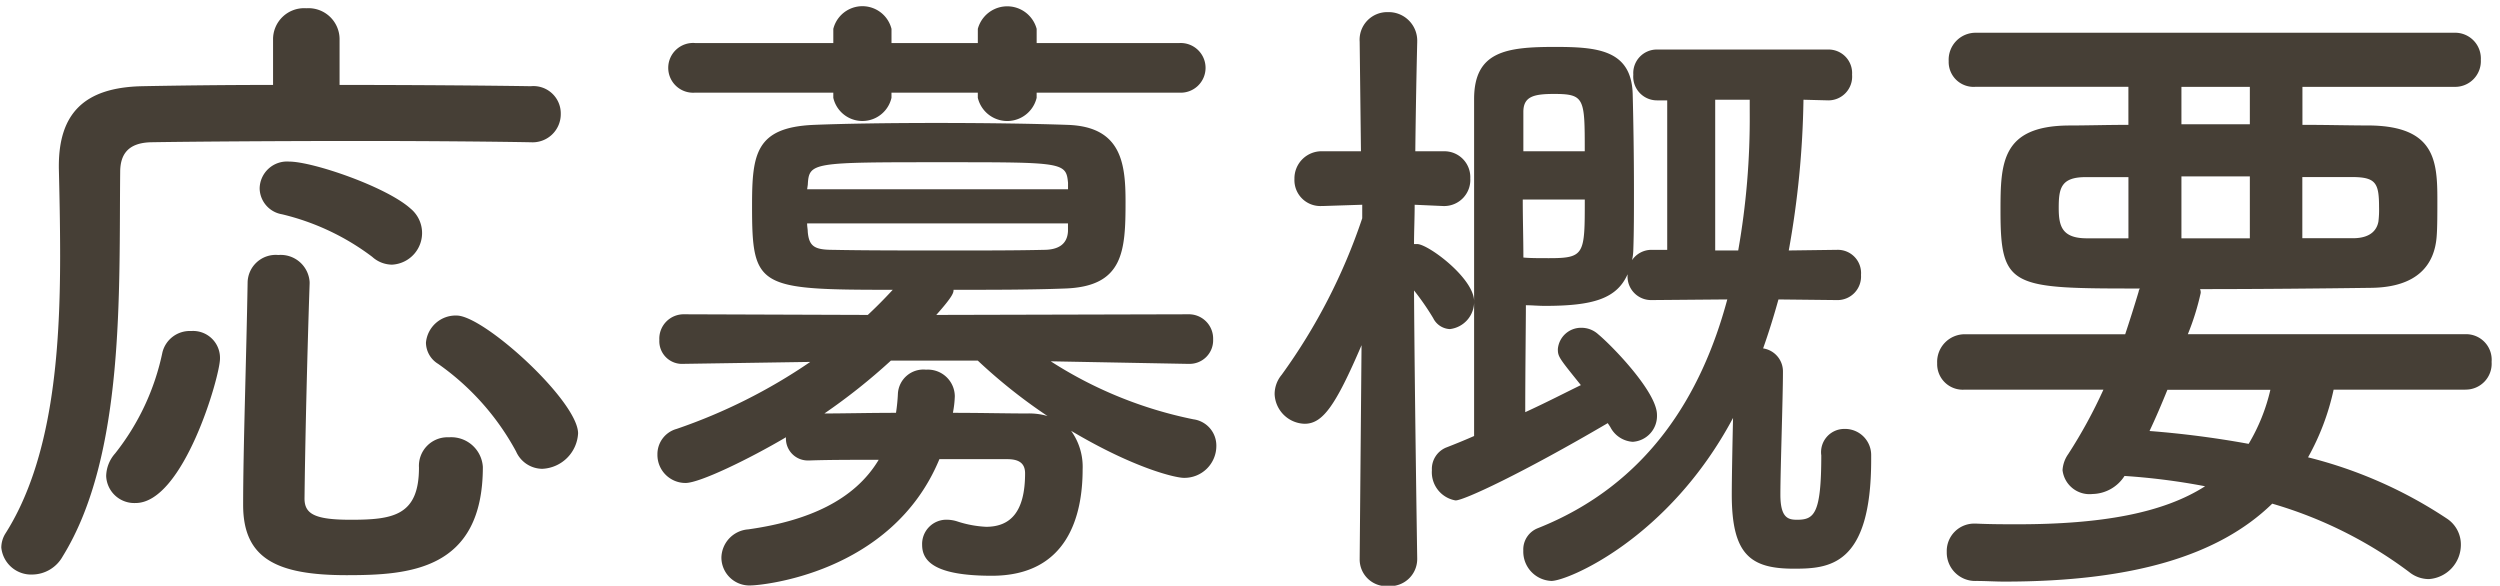 <svg xmlns="http://www.w3.org/2000/svg" width="175" height="41" viewBox="0 0 175 41">
  <defs>
    <style>
      .cls-1 {
        fill: #463f36;
        fill-rule: evenodd;
      }
    </style>
  </defs>
  <path id="応募概要_のコピー" data-name="応募概要 のコピー" class="cls-1" d="M27.441,18.526a2.217,2.217,0,0,0,1.3-3.923c-1.7-1.533-6.849-3.292-8.5-3.292A1.916,1.916,0,0,0,18.175,13.2a1.874,1.874,0,0,0,1.567,1.8,17.025,17.025,0,0,1,6.311,2.976A2.094,2.094,0,0,0,27.441,18.526ZM40.466,30.34c0-2.255-6.58-8.252-8.5-8.252a2.086,2.086,0,0,0-2.149,1.894,1.758,1.758,0,0,0,.851,1.488A17.864,17.864,0,0,1,36.124,31.6a2.025,2.025,0,0,0,1.835,1.217A2.627,2.627,0,0,0,40.466,30.34ZM37.154,9.958a1.971,1.971,0,0,0,2.1-1.984,1.913,1.913,0,0,0-2.1-1.939c-2.775-.045-8.012-0.09-13.384-0.09V2.788A2.176,2.176,0,0,0,21.442.578a2.176,2.176,0,0,0-2.328,2.21V5.945c-3.581,0-6.893.045-9.176,0.09-4.073.09-5.819,1.939-5.819,5.592v0.135c0.045,1.894.09,3.968,0.09,6.133,0,6.764-.537,14.295-3.849,19.481a1.9,1.9,0,0,0-.269.947,2.1,2.1,0,0,0,2.193,1.894,2.463,2.463,0,0,0,2.1-1.263c4.387-7.08,3.939-18.669,4.029-26.921C8.417,10.77,9,10,10.565,9.958c2.686-.045,8.773-0.09,14.637-0.09,4.834,0,9.489.045,11.907,0.09h0.045ZM33.8,32.685a2.219,2.219,0,0,0-2.372-2.074,2,2,0,0,0-2.1,2.119c0,3.382-1.835,3.653-4.789,3.653-2.507,0-3.223-.406-3.223-1.488,0.045-3.923.179-9.74,0.358-15.061v-0.09a2.028,2.028,0,0,0-2.193-1.894,1.968,1.968,0,0,0-2.148,1.939c-0.09,5.366-.313,11.634-0.313,15.558,0,3.743,2.328,4.915,7.251,4.915C28.6,40.261,33.8,39.945,33.8,32.685ZM9.491,35.211c3.357,0,5.908-8.883,5.908-10.1a1.882,1.882,0,0,0-2.014-1.939,1.971,1.971,0,0,0-2.014,1.488,16.928,16.928,0,0,1-3.312,7.08,2.463,2.463,0,0,0-.627,1.578A1.969,1.969,0,0,0,9.491,35.211ZM82.548,6.486a1.739,1.739,0,1,0,0-3.472H72.566V2.021a2.132,2.132,0,0,0-4.118,0V3.013H62.405V2.021a2.1,2.1,0,0,0-4.073,0V3.013H48.663a1.742,1.742,0,1,0,0,3.472h9.668V6.846a2.089,2.089,0,0,0,4.073,0V6.486h6.043V6.846a2.117,2.117,0,0,0,4.118,0V6.486h9.982ZM83.219,25.47a1.649,1.649,0,0,0,1.7-1.714A1.7,1.7,0,0,0,83.175,22l-17.636.045c1.209-1.353,1.209-1.578,1.209-1.759,2.731,0,5.461,0,7.788-.09,4.118-.135,4.252-2.615,4.252-6.088,0-2.706-.313-5.231-4.029-5.366-2.551-.09-5.908-0.135-9.176-0.135s-6.446.045-8.639,0.135c-4.073.18-4.3,2.074-4.3,5.682,0,5.727.4,5.862,9.848,5.862q-0.873.947-1.746,1.759L47.9,22a1.707,1.707,0,0,0-1.746,1.8,1.589,1.589,0,0,0,1.7,1.669H47.9l8.818-.135a38.744,38.744,0,0,1-9.355,4.69,1.833,1.833,0,0,0-1.343,1.8,1.964,1.964,0,0,0,1.97,1.984c0.985,0,4.431-1.669,7.028-3.2a1.529,1.529,0,0,0,1.611,1.623h0.09c1.343-.045,3.044-0.045,4.79-0.045-1.7,2.841-4.968,4.284-9.131,4.87a2.024,2.024,0,0,0-1.88,1.984,1.963,1.963,0,0,0,2.1,1.939c0.492,0,9.8-.721,13.16-8.838h4.745c0.806,0,1.253.271,1.253,0.992,0,2.706-1.029,3.743-2.73,3.743a7.639,7.639,0,0,1-1.97-.361,2.465,2.465,0,0,0-.761-0.135,1.7,1.7,0,0,0-1.746,1.759c0,1.127.85,2.164,4.879,2.164,5.327,0,6.356-4.239,6.356-7.44a4.315,4.315,0,0,0-.806-2.706c4.476,2.661,7.341,3.292,7.878,3.292A2.233,2.233,0,0,0,85.144,31.2a1.852,1.852,0,0,0-1.611-1.849,29.151,29.151,0,0,1-9.982-4.059l9.624,0.18h0.045ZM74.759,13.25H56.5l0.045-.316c0.089-1.578.269-1.578,9.489-1.578,8.37,0,8.594,0,8.728,1.443V13.25Zm0,2.931c-0.045.947-.716,1.308-1.7,1.308-1.88.045-4.163,0.045-6.4,0.045-3.133,0-6.222,0-8.326-.045-1.3,0-1.7-.225-1.79-1.263,0-.18-0.045-0.361-0.045-0.586H74.759v0.541Zm-6.311,9.064a37.747,37.747,0,0,0,4.879,3.878,4.613,4.613,0,0,0-1.432-.18c-1.432,0-3.268-.045-5.192-0.045a7.186,7.186,0,0,0,.134-1.172,1.887,1.887,0,0,0-2.014-1.849,1.788,1.788,0,0,0-1.969,1.668,12.591,12.591,0,0,1-.134,1.353c-1.835,0-3.626.045-5.013,0.045a42.057,42.057,0,0,0,4.655-3.7h6.088Zm60.165-4.239a1.649,1.649,0,0,0,1.657-1.759,1.626,1.626,0,0,0-1.657-1.759l-3.4.045a64.278,64.278,0,0,0,1.03-10.552l1.746,0.045a1.662,1.662,0,0,0,1.656-1.8,1.648,1.648,0,0,0-1.656-1.759h-12a1.649,1.649,0,0,0-1.657,1.759,1.662,1.662,0,0,0,1.657,1.8h0.716V17.489h-1.074a1.645,1.645,0,0,0-1.388.721,3.513,3.513,0,0,0,.089-0.721c0.045-1.218.045-2.706,0.045-4.194,0-2.48-.045-5.051-0.089-6.719-0.09-3.111-2.507-3.292-5.461-3.292-3.4,0-5.64.316-5.64,3.653V30.521c-0.716.316-1.388,0.586-1.97,0.812a1.618,1.618,0,0,0-.984,1.578,2,2,0,0,0,1.656,2.119c0.582,0,4.655-1.894,10.653-5.411l0.179,0.271a1.9,1.9,0,0,0,1.567,1.037,1.811,1.811,0,0,0,1.7-1.894c0-1.578-3.089-4.78-4.118-5.637a1.73,1.73,0,0,0-1.164-.451,1.628,1.628,0,0,0-1.656,1.488c0,0.541.089,0.631,1.611,2.525-1.03.5-2.417,1.217-3.894,1.894,0-2.841.045-6.268,0.045-7.486,0.4,0,.85.045,1.342,0.045,3.357,0,5.014-.5,5.775-2.21v0.09a1.649,1.649,0,0,0,1.7,1.714l5.281-.045c-1.79,6.674-5.55,12.942-13.249,16.008a1.6,1.6,0,0,0-1.03,1.578,2.052,2.052,0,0,0,1.97,2.119c1.119,0,8.191-2.931,12.712-11.409-0.045,1.984-.089,4.329-0.089,5.366,0,4.194,1.3,5.186,4.342,5.186,2.461,0,5.416-.18,5.416-7.621V31.874a1.828,1.828,0,0,0-1.88-1.849,1.625,1.625,0,0,0-1.612,1.849c0,4.1-.492,4.509-1.7,4.509-0.626,0-1.163-.135-1.163-1.759,0-1.759.179-6.809,0.179-8.568a1.63,1.63,0,0,0-1.388-1.668c0.4-1.127.761-2.3,1.074-3.427ZM99.205,39.089s-0.179-11.544-.224-18.759a18,18,0,0,1,1.343,1.939,1.369,1.369,0,0,0,1.164.767,1.919,1.919,0,0,0,1.7-1.939c0-1.623-3.223-4.013-3.984-4.013H98.981c0-.857.045-1.8,0.045-2.751l2.014,0.09h0.09a1.83,1.83,0,0,0,1.79-1.939,1.813,1.813,0,0,0-1.88-1.894H99.071c0.045-4.058.134-7.621,0.134-7.621V2.923A2,2,0,0,0,97.146.849a1.932,1.932,0,0,0-1.969,2.074V2.968l0.09,7.621H92.58a1.9,1.9,0,0,0-1.969,1.939,1.813,1.813,0,0,0,1.88,1.894h0.09l2.775-.09v0.947a40.708,40.708,0,0,1-5.64,10.958,2.108,2.108,0,0,0-.492,1.353,2.161,2.161,0,0,0,2.1,2.074c1.253,0,2.149-1.218,3.984-5.5L95.177,39.089v0.045a1.872,1.872,0,0,0,2.014,1.894,1.9,1.9,0,0,0,2.014-1.894V39.089Zm20.859-21.555V6.982h2.417v0.9a53.254,53.254,0,0,1-.806,9.65h-1.611Zm-13.429-6.944V7.839c0-1.082.717-1.263,2.149-1.263,2.149,0,2.149.316,2.149,4.013h-4.3Zm4.3,3.382c0,3.833,0,4.1-2.507,4.1-0.672,0-1.388,0-1.791-.045,0-1.263-.044-2.661-0.044-4.059h4.342Zm61.642,13.3a1.812,1.812,0,0,0,1.835-1.939,1.789,1.789,0,0,0-1.835-1.939H153.149a17.757,17.757,0,0,0,.9-2.886,0.573,0.573,0,0,0-.045-0.27c4.3,0,8.594-.045,12-0.09,3.178-.045,4.432-1.578,4.566-3.653,0.045-.586.045-1.578,0.045-2.525,0-2.706-.179-5.1-4.656-5.186-1.432,0-3.088-.045-4.789-0.045V6.08h10.653a1.8,1.8,0,0,0,1.835-1.894,1.8,1.8,0,0,0-1.835-1.894H138.288a1.888,1.888,0,0,0-1.88,1.984,1.743,1.743,0,0,0,1.88,1.8h10.7V8.74c-1.477,0-2.91.045-4.208,0.045-4.7.045-4.745,2.66-4.745,6,0,5.366.761,5.411,9.758,5.411a0.485,0.485,0,0,0-.089.225q-0.469,1.556-.94,2.976H137.527a1.935,1.935,0,0,0-1.925,2.029,1.791,1.791,0,0,0,1.925,1.849h9.713a34.663,34.663,0,0,1-2.462,4.509,2.169,2.169,0,0,0-.4,1.127,1.9,1.9,0,0,0,2.1,1.669,2.721,2.721,0,0,0,2.238-1.263,45.9,45.9,0,0,1,5.64.721c-2.954,1.894-7.3,2.661-13.115,2.661-0.895,0-1.88,0-2.865-.045h-0.089a1.92,1.92,0,0,0-2.014,1.984,1.99,1.99,0,0,0,2.059,2.029c0.671,0,1.3.045,1.969,0.045,8.952,0,15-1.8,18.755-5.456a29.87,29.87,0,0,1,9.579,4.78,2.188,2.188,0,0,0,1.388.5,2.406,2.406,0,0,0,2.238-2.39,2.168,2.168,0,0,0-.985-1.849,31.161,31.161,0,0,0-9.713-4.284,17.04,17.04,0,0,0,1.79-4.735h9.221Zm-11.414-10.6V12.393h3.447c1.7,0,1.924.406,1.924,2.119a6.834,6.834,0,0,1-.044.992c-0.09.5-.448,1.172-1.791,1.172h-3.536ZM157.49,8.7H152.7V6.08h4.789V8.7Zm0,7.982H152.7V12.348h4.789v4.329Zm-8.5,0h-2.91c-1.745,0-1.969-.857-1.969-2.119,0-1.353.134-2.164,1.88-2.164h3v4.284Zm9.937,10.6a13.131,13.131,0,0,1-1.522,3.788,67.8,67.8,0,0,0-6.938-.9c0.448-.947.85-1.894,1.253-2.886h7.207Z"/>
</svg>
